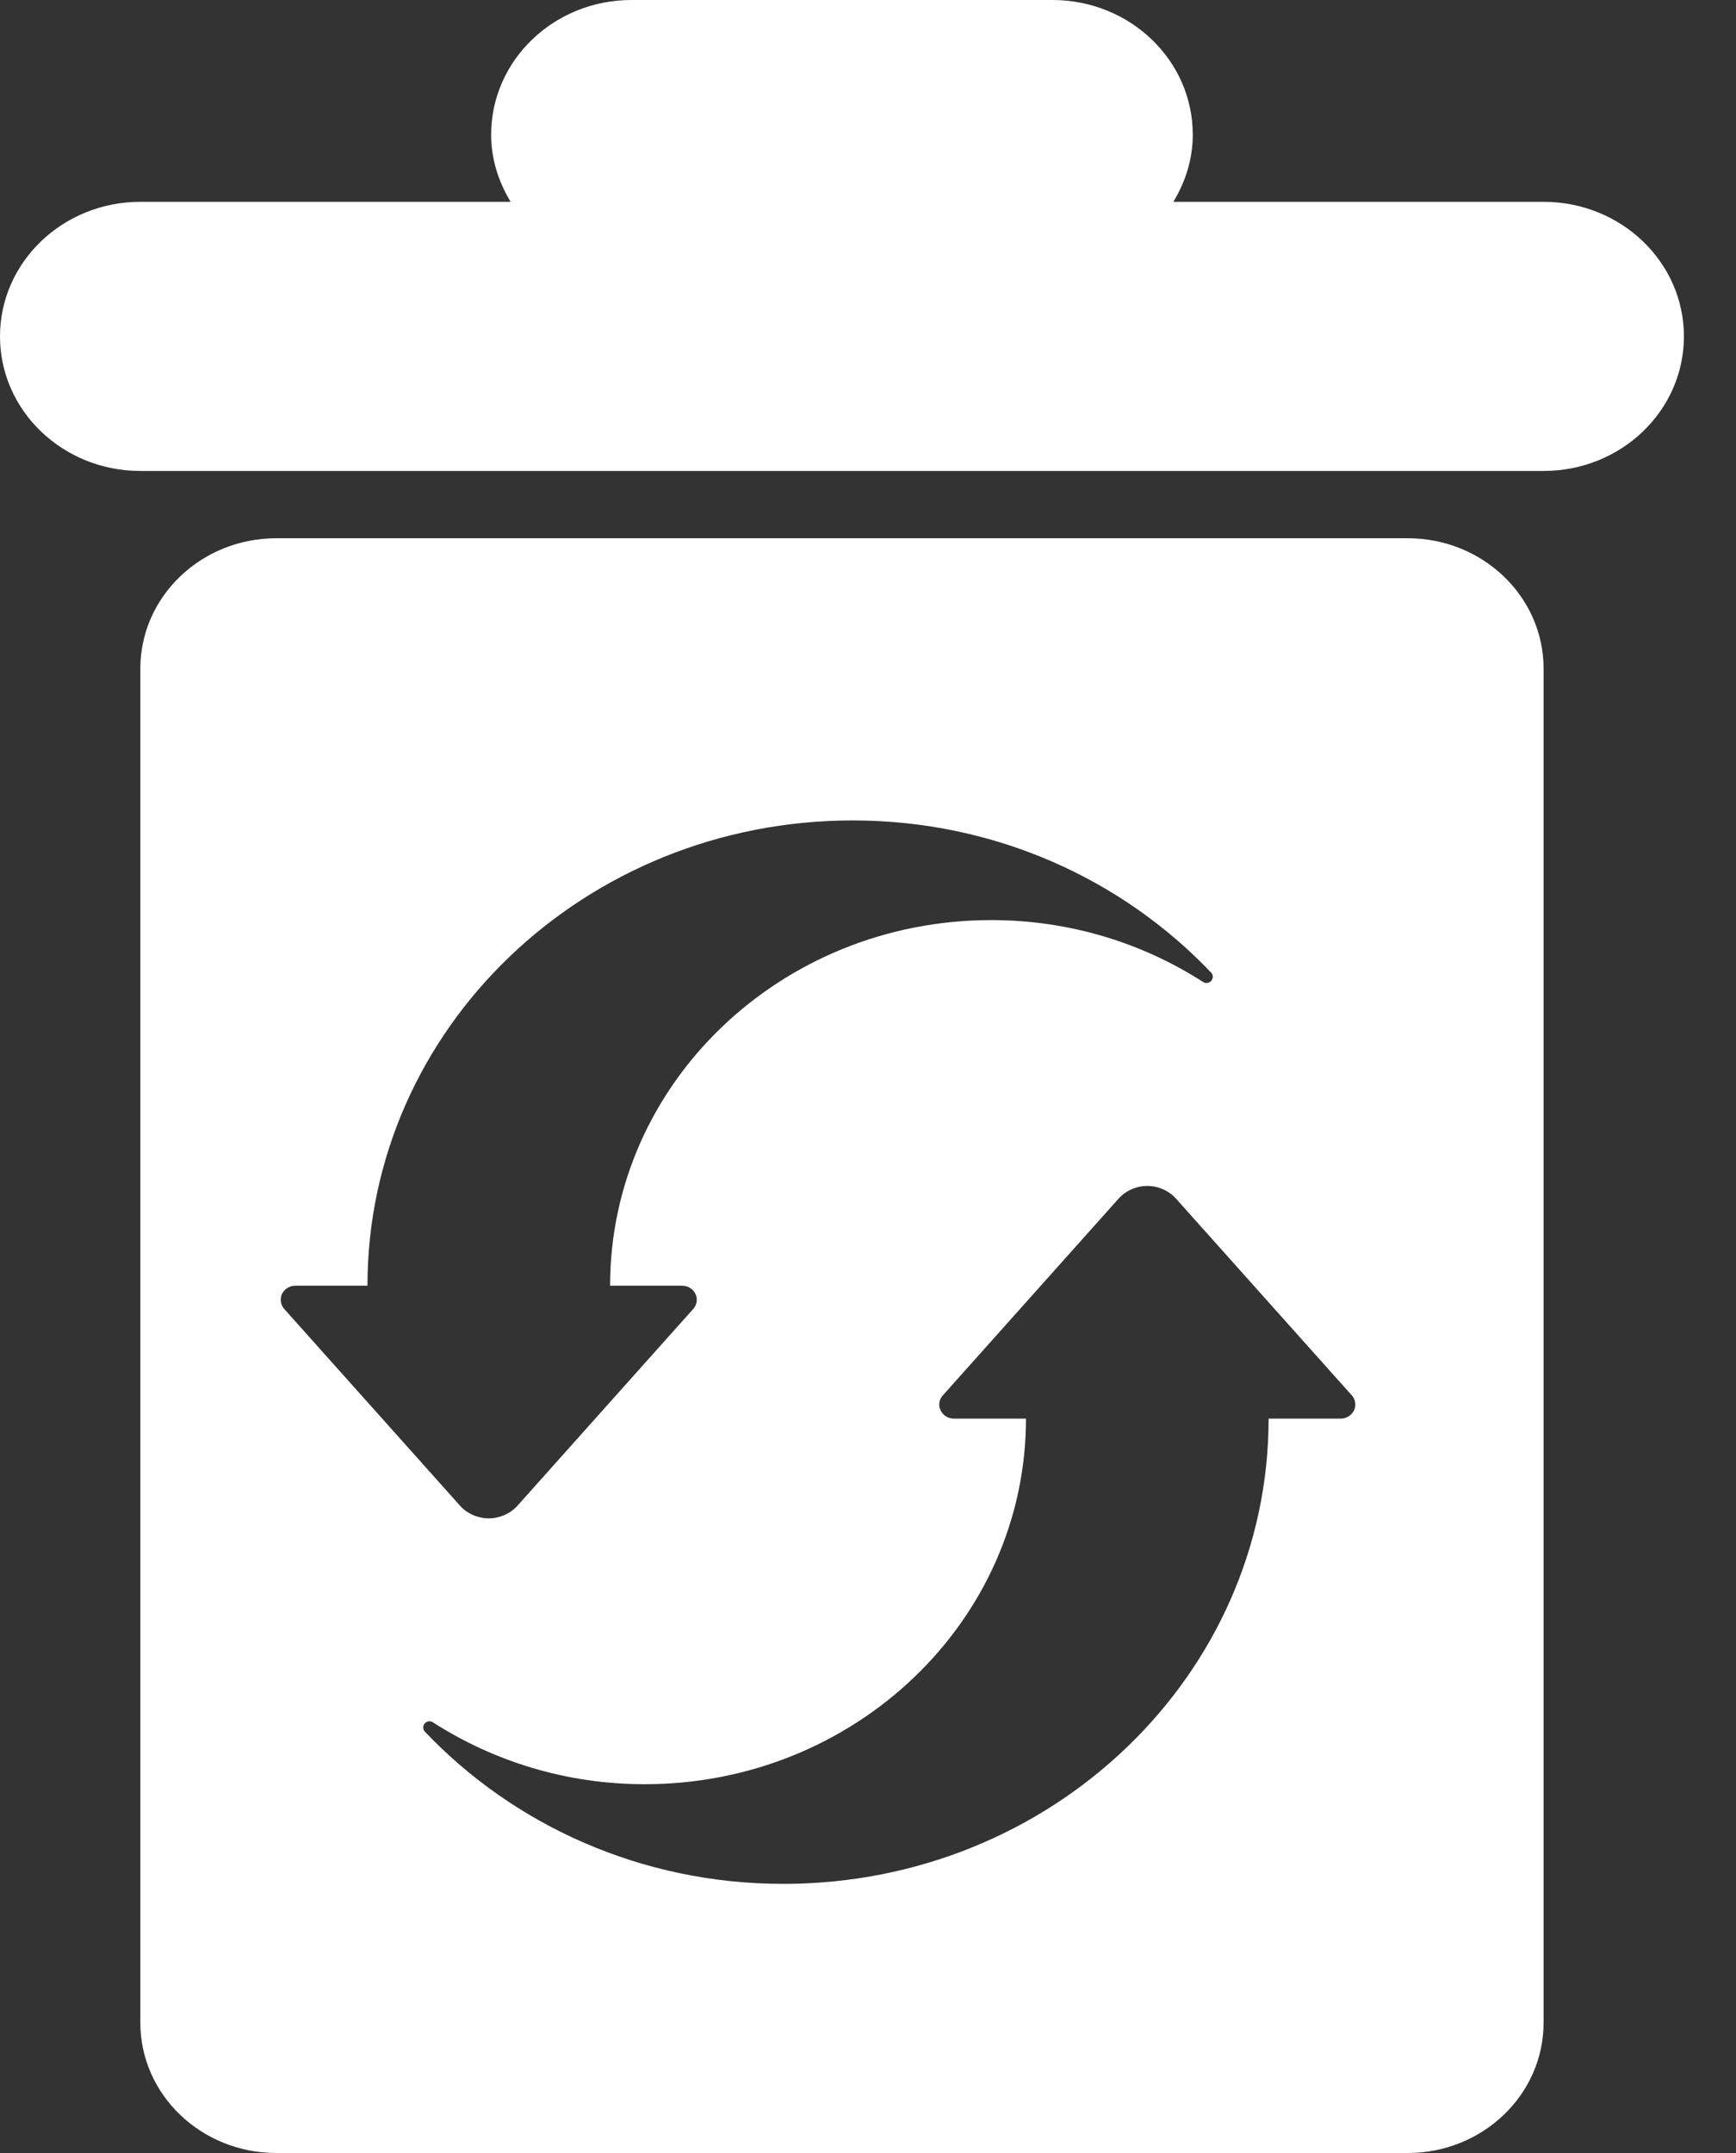 <?xml version="1.0" encoding="UTF-8" standalone="no"?>
<svg width="25px" height="31px" viewBox="0 0 25 31" version="1.1" xmlns="http://www.w3.org/2000/svg" xmlns:xlink="http://www.w3.org/1999/xlink">
    <rect x="0" y="0" width="25" height="31" fill="#333333" stroke="none"/>
    <!-- Generator: Sketch 44.1 (41455) - http://www.bohemiancoding.com/sketch -->
    <title>Group 27 Copy</title>
    <desc>Created with Sketch.</desc>
    <defs></defs>
    <g id="Symbols" stroke="none" stroke-width="1" fill="none" fill-rule="evenodd">
        <g id="Group-27-Copy" fill="#FFFFFF">
            <path d="M22.229,2.906 L16.897,2.906 C17.071,2.62 17.177,2.293 17.177,1.938 C17.177,0.868 16.273,0 15.156,0 L9.094,0 C7.978,0 7.073,0.868 7.073,1.938 C7.073,2.293 7.18,2.62 7.354,2.906 L2.021,2.906 C0.905,2.906 0,3.774 0,4.844 C0,5.914 0.905,6.781 2.021,6.781 L22.229,6.781 C23.346,6.781 24.25,5.914 24.25,4.844 C24.25,3.774 23.346,2.906 22.229,2.906" id="Fill-39"></path>
            <path d="M19.499,20.308 C19.463,20.38 19.389,20.426 19.306,20.426 L18.269,20.426 C18.269,24.127 15.141,27.125 11.281,27.125 C9.232,27.125 7.396,26.277 6.118,24.933 C6.087,24.898 6.087,24.847 6.117,24.815 C6.147,24.78 6.198,24.775 6.236,24.8 C7.109,25.36 8.155,25.69 9.285,25.69 C12.317,25.69 14.775,23.333 14.775,20.426 L13.738,20.426 C13.655,20.426 13.58,20.38 13.546,20.308 C13.511,20.236 13.522,20.151 13.578,20.091 L16.109,17.258 C16.212,17.143 16.364,17.076 16.521,17.076 C16.68,17.076 16.832,17.143 16.935,17.258 L19.467,20.091 C19.521,20.151 19.533,20.236 19.499,20.308 Z M4.061,18.63 C4.097,18.558 4.171,18.512 4.254,18.512 L5.292,18.512 C5.292,14.811 8.42,11.813 12.28,11.813 C14.328,11.813 16.165,12.661 17.442,14.005 C17.473,14.039 17.473,14.089 17.443,14.122 C17.413,14.157 17.362,14.164 17.324,14.138 C16.452,13.578 15.406,13.248 14.275,13.248 C11.243,13.248 8.786,15.605 8.786,18.512 L9.822,18.512 C9.905,18.512 9.98,18.558 10.015,18.63 C10.05,18.702 10.037,18.787 9.983,18.847 L7.452,21.68 C7.348,21.795 7.197,21.862 7.039,21.862 C6.88,21.862 6.728,21.795 6.625,21.68 L4.093,18.847 C4.041,18.787 4.028,18.702 4.061,18.63 Z M20.272,7.75 L3.979,7.75 C2.898,7.75 2.021,8.59 2.021,9.627 L2.021,29.124 C2.021,30.16 2.898,31 3.979,31 L20.272,31 C21.353,31 22.229,30.16 22.229,29.124 L22.229,9.627 C22.229,8.59 21.353,7.75 20.272,7.75 L20.272,7.75 Z" id="Fill-40"></path>
        </g>
    </g>
</svg>